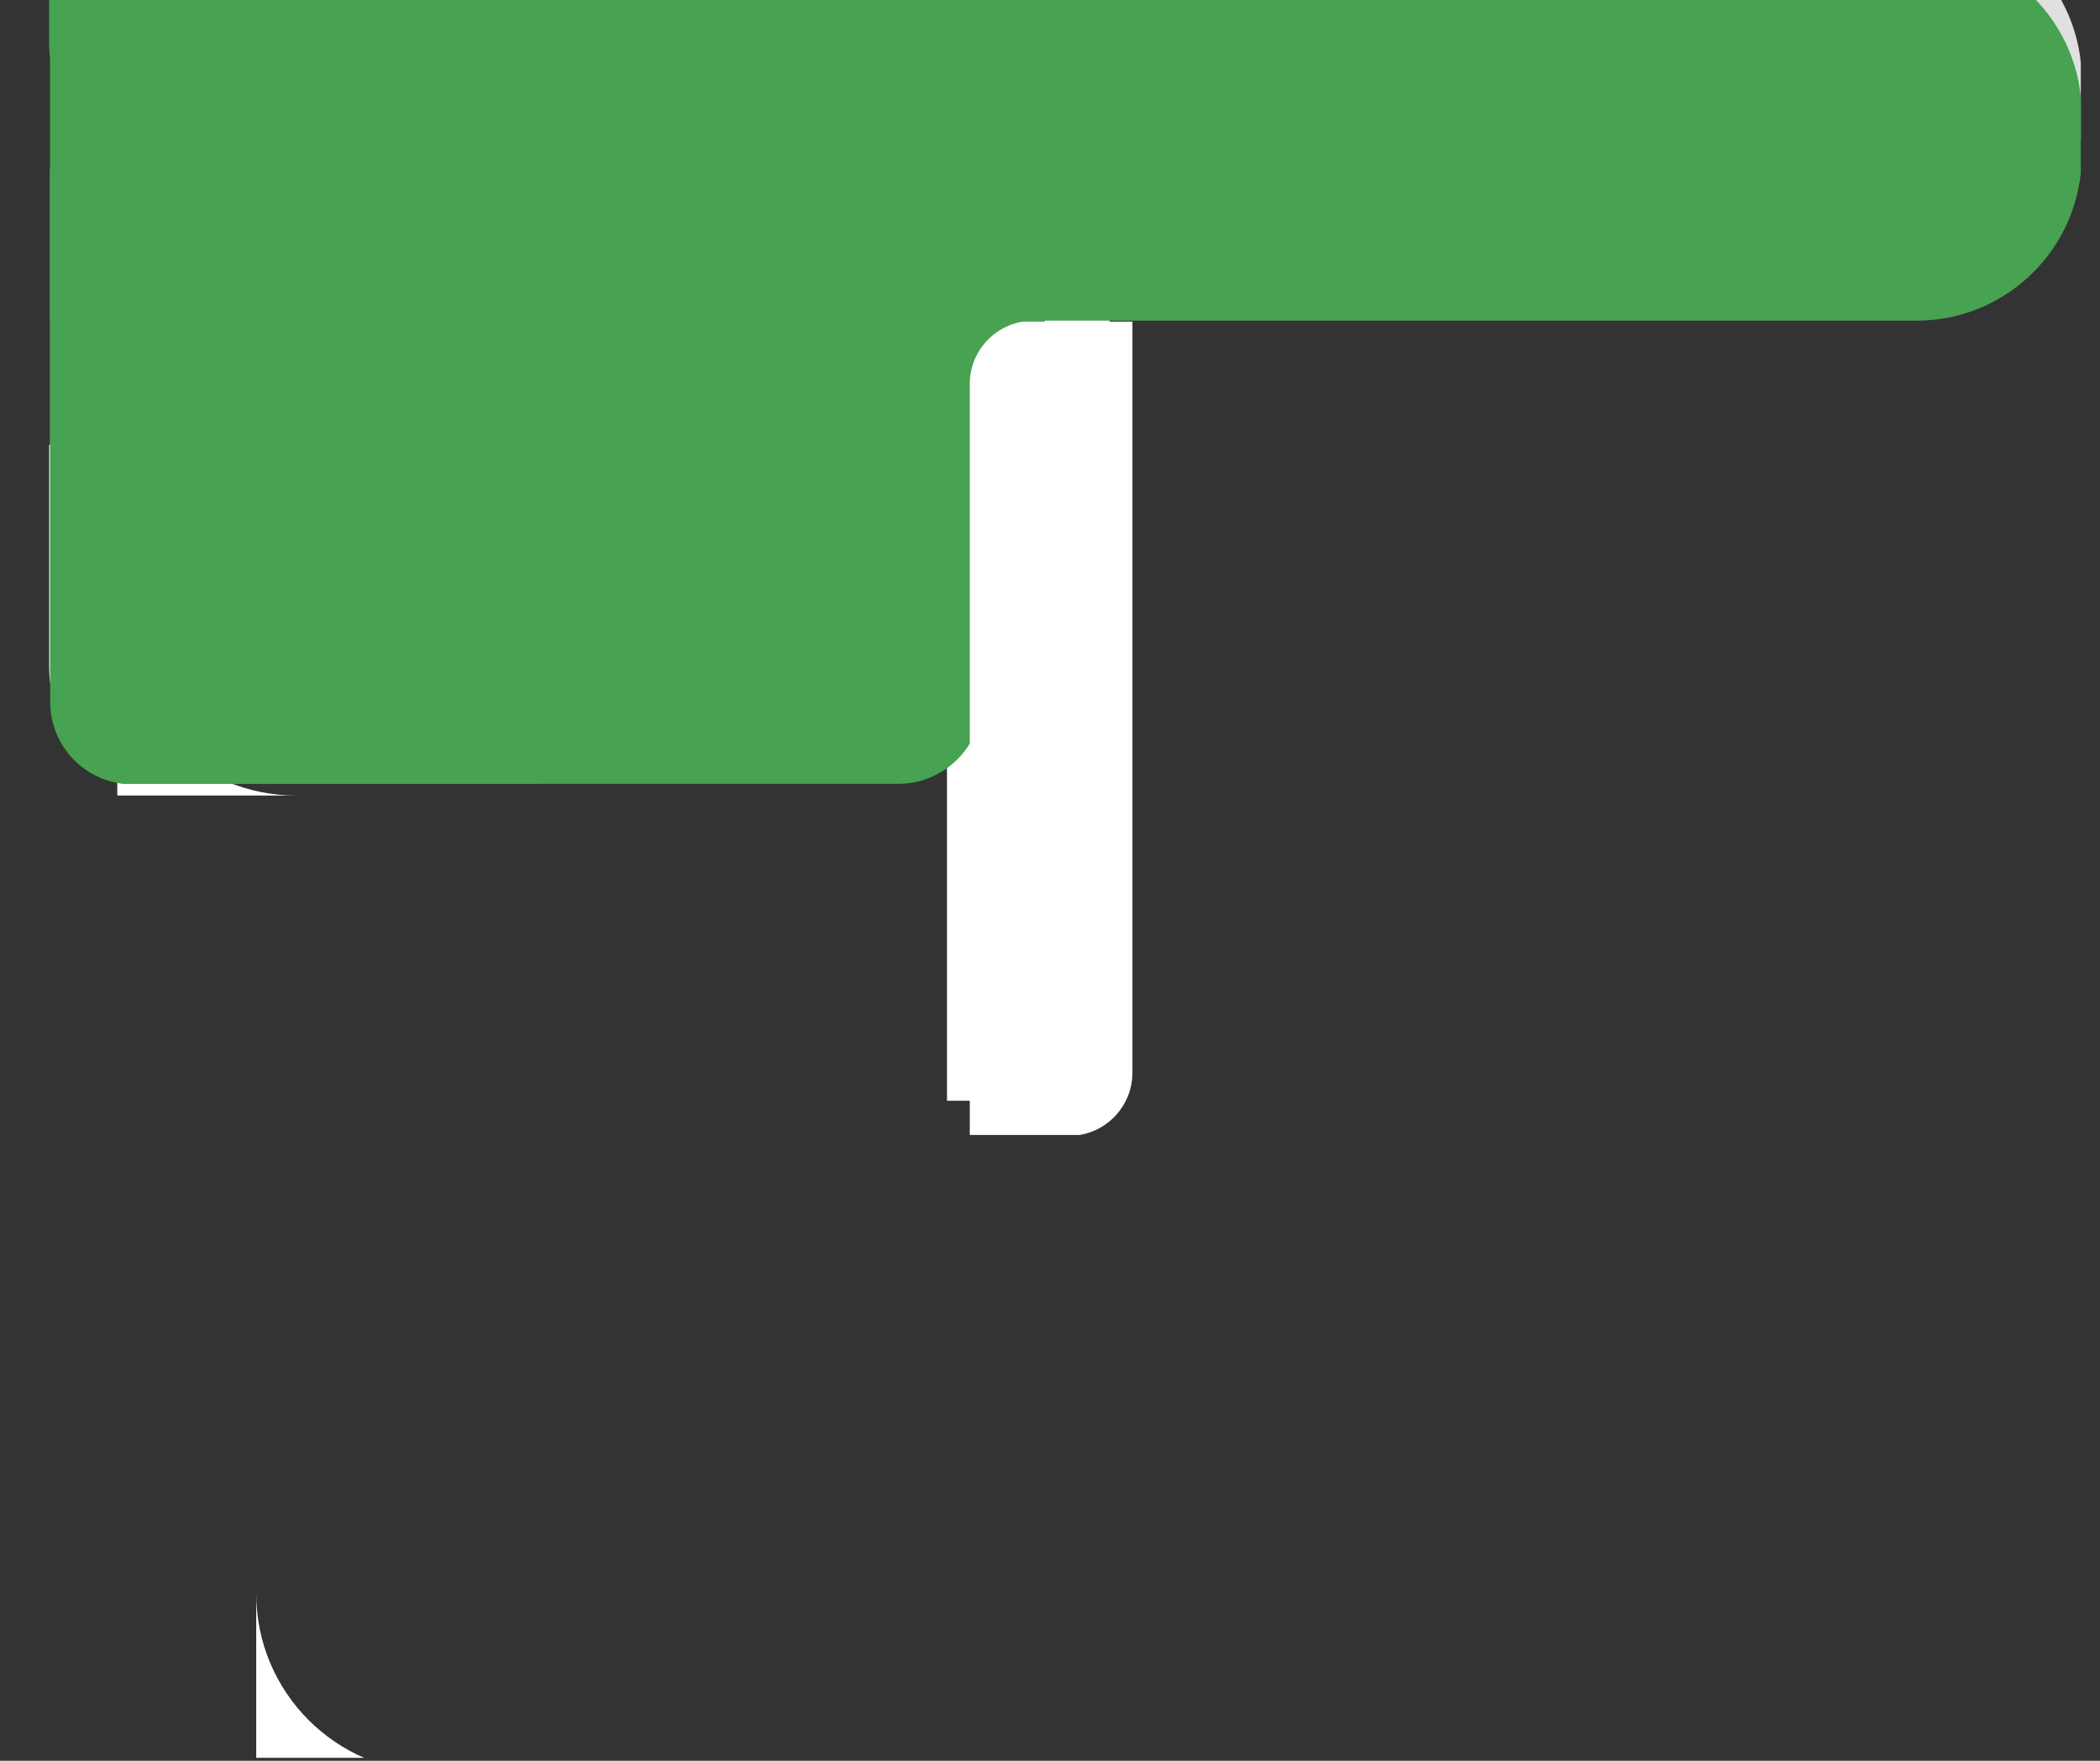 <svg xmlns="http://www.w3.org/2000/svg" xmlns:xlink="http://www.w3.org/1999/xlink" width="940" zoomAndPan="magnify" viewBox="0 0 705 591" height="788" preserveAspectRatio="xMidYMid meet" version="1.0"><rect x="0" y="0" width="705" height="591" fill="#333333" stroke="none"/><defs><clipPath id="26fee2135f"><path d="M 204.391 0 L 698.555 0 L 698.555 96.348 L 204.391 96.348 Z M 204.391 0 " clip-rule="nonzero"/></clipPath><clipPath id="32587c45b7"><path d="M 149.34 0 L 338.77 0 L 338.77 236 L 149.34 236 Z M 149.34 0 " clip-rule="nonzero"/></clipPath><clipPath id="cf7a2bb6d4"><path d="M 317.918 96.465 L 372.574 96.465 L 372.574 369.461 L 317.918 369.461 Z M 317.918 96.465 " clip-rule="nonzero"/></clipPath><clipPath id="6a330a7de6"><path d="M 16.477 166.395 L 289.762 166.395 L 289.762 222.547 L 16.477 222.547 Z M 16.477 166.395 " clip-rule="nonzero"/></clipPath><clipPath id="eafdf451bc"><path d="M 44.27 198.961 L 317.559 198.961 L 317.559 255.113 L 44.27 255.113 Z M 44.27 198.961 " clip-rule="nonzero"/></clipPath><clipPath id="c5b2001d25"><path d="M 27.391 195.141 L 87.289 195.141 L 87.289 255.039 L 27.391 255.039 Z M 27.391 195.141 " clip-rule="nonzero"/></clipPath><clipPath id="a395817631"><path d="M 21.316 138 L 112.664 138 L 112.664 251.797 L 21.316 251.797 Z M 21.316 138 " clip-rule="nonzero"/></clipPath><clipPath id="2c53f83e3a"><path d="M 489.32 0 L 666.32 0 L 666.32 45.719 L 489.32 45.719 Z M 489.32 0 " clip-rule="nonzero"/></clipPath><clipPath id="92f0981d3b"><path d="M 517.023 -131.281 L 638.617 -131.281 C 645.965 -131.281 653.008 -128.363 658.203 -123.168 C 663.398 -117.973 666.32 -110.926 666.32 -103.578 L 666.32 18.016 C 666.32 25.363 663.398 32.41 658.203 37.605 C 653.008 42.801 645.965 45.719 638.617 45.719 L 517.023 45.719 C 509.676 45.719 502.629 42.801 497.434 37.605 C 492.238 32.41 489.32 25.363 489.32 18.016 L 489.32 -103.578 C 489.32 -110.926 492.238 -117.973 497.434 -123.168 C 502.629 -128.363 509.676 -131.281 517.023 -131.281 Z M 517.023 -131.281 " clip-rule="nonzero"/></clipPath><clipPath id="253517f419"><path d="M 204.391 0 L 698.555 0 L 698.555 107.836 L 204.391 107.836 Z M 204.391 0 " clip-rule="nonzero"/></clipPath><clipPath id="d6bea25bde"><path d="M 161.316 0 L 350.746 0 L 350.746 238 L 161.316 238 Z M 161.316 0 " clip-rule="nonzero"/></clipPath><clipPath id="9ce06da204"><path d="M 21.316 178.246 L 294.605 178.246 L 294.605 234.398 L 21.316 234.398 Z M 21.316 178.246 " clip-rule="nonzero"/></clipPath><clipPath id="72f35324ed"><path d="M 56.25 206.969 L 329.539 206.969 L 329.539 263.125 L 56.25 263.125 Z M 56.25 206.969 " clip-rule="nonzero"/></clipPath><clipPath id="b0f2520956"><path d="M 39.371 207.121 L 99.27 207.121 L 99.27 267.02 L 39.371 267.02 Z M 39.371 207.121 " clip-rule="nonzero"/></clipPath><clipPath id="326a683f3f"><path d="M 16.477 149.289 L 107.82 149.289 L 107.82 263.098 L 16.477 263.098 Z M 16.477 149.289 " clip-rule="nonzero"/></clipPath><clipPath id="e9abc465d7"><path d="M 16.84 0 L 339 0 L 339 134.219 L 16.84 134.219 Z M 16.84 0 " clip-rule="nonzero"/></clipPath><clipPath id="5cfc9a9fe7"><path d="M 44.543 -42.781 L 311.074 -42.781 C 318.422 -42.781 325.469 -39.863 330.664 -34.668 C 335.859 -29.473 338.777 -22.426 338.777 -15.078 L 338.777 106.516 C 338.777 113.863 335.859 120.91 330.664 126.105 C 325.469 131.301 318.422 134.219 311.074 134.219 L 44.543 134.219 C 37.195 134.219 30.148 131.301 24.953 126.105 C 19.758 120.91 16.84 113.863 16.84 106.516 L 16.84 -15.078 C 16.84 -22.426 19.758 -29.473 24.953 -34.668 C 30.148 -39.863 37.195 -42.781 44.543 -42.781 Z M 44.543 -42.781 " clip-rule="nonzero"/></clipPath><clipPath id="d456333481"><path d="M 325.57 107.953 L 380.227 107.953 L 380.227 380.945 L 325.57 380.945 Z M 325.57 107.953 " clip-rule="nonzero"/></clipPath><clipPath id="e44d2dc1d4"><path d="M 16.84 30.312 L 193 30.312 L 193 198.961 L 16.84 198.961 Z M 16.84 30.312 " clip-rule="nonzero"/></clipPath><clipPath id="048a47bb47"><path d="M 44.543 30.312 L 165.344 30.312 C 172.691 30.312 179.738 33.23 184.934 38.426 C 190.129 43.621 193.047 50.668 193.047 58.016 L 193.047 171.258 C 193.047 178.605 190.129 185.648 184.934 190.844 C 179.738 196.039 172.691 198.961 165.344 198.961 L 44.543 198.961 C 37.195 198.961 30.148 196.039 24.953 190.844 C 19.758 185.648 16.84 178.605 16.84 171.258 L 16.84 58.016 C 16.84 50.668 19.758 43.621 24.953 38.426 C 30.148 33.23 37.195 30.312 44.543 30.312 Z M 44.543 30.312 " clip-rule="nonzero"/></clipPath><clipPath id="5756c0414b"><path d="M 16.84 0 L 204.391 0 L 204.391 263.863 L 16.84 263.863 Z M 16.84 0 " clip-rule="nonzero"/></clipPath><clipPath id="8635daafd0"><path d="M 44.543 -58.492 L 176.688 -58.492 C 184.035 -58.492 191.082 -55.574 196.277 -50.379 C 201.473 -45.184 204.391 -38.137 204.391 -30.789 L 204.391 235.582 C 204.391 242.93 201.473 249.977 196.277 255.172 C 191.082 260.367 184.035 263.285 176.688 263.285 L 44.543 263.285 C 37.195 263.285 30.148 260.367 24.953 255.172 C 19.758 249.977 16.84 242.93 16.84 235.582 L 16.84 -30.789 C 16.84 -38.137 19.758 -45.184 24.953 -50.379 C 30.148 -55.574 37.195 -58.492 44.543 -58.492 Z M 44.543 -58.492 " clip-rule="nonzero"/></clipPath><clipPath id="2daca461da"><path d="M 16.477 0 L 338.672 0 L 338.672 42.457 L 16.477 42.457 Z M 16.477 0 " clip-rule="nonzero"/></clipPath><clipPath id="b341987d66"><path d="M 44.18 -134.543 L 310.711 -134.543 C 318.059 -134.543 325.105 -131.625 330.301 -126.43 C 335.496 -121.234 338.414 -114.188 338.414 -106.84 L 338.414 14.754 C 338.414 22.102 335.496 29.148 330.301 34.344 C 325.105 39.539 318.059 42.457 310.711 42.457 L 44.18 42.457 C 36.832 42.457 29.785 39.539 24.59 34.344 C 19.395 29.148 16.477 22.102 16.477 14.754 L 16.477 -106.84 C 16.477 -114.188 19.395 -121.234 24.59 -126.43 C 29.785 -131.625 36.832 -134.543 44.18 -134.543 Z M 44.18 -134.543 " clip-rule="nonzero"/></clipPath><clipPath id="b924012b6f"><path d="M 255.879 0 L 578 0 L 578 51.363 L 255.879 51.363 Z M 255.879 0 " clip-rule="nonzero"/></clipPath><clipPath id="2e7bb8e06a"><path d="M 283.582 -125.641 L 550.117 -125.641 C 557.461 -125.641 564.508 -122.719 569.703 -117.523 C 574.898 -112.328 577.82 -105.281 577.82 -97.938 L 577.82 23.66 C 577.82 31.004 574.898 38.051 569.703 43.246 C 564.508 48.441 557.461 51.363 550.117 51.363 L 283.582 51.363 C 276.234 51.363 269.191 48.441 263.996 43.246 C 258.801 38.051 255.879 31.004 255.879 23.66 L 255.879 -97.938 C 255.879 -105.281 258.801 -112.328 263.996 -117.523 C 269.191 -122.719 276.234 -125.641 283.582 -125.641 Z M 283.582 -125.641 " clip-rule="nonzero"/></clipPath><clipPath id="2e74e22961"><path d="M 86.016 535.031 L 145.914 535.031 L 145.914 590 L 86.016 590 Z M 86.016 535.031 " clip-rule="nonzero"/></clipPath></defs><g clip-path="url(#26fee2135f)"><path fill="#e0e0e0" d="M 204.391 26.832 C 204.391 -3.82 229.242 -28.672 259.895 -28.672 L 643.367 -28.672 C 674.023 -28.672 698.871 -3.82 698.871 26.832 L 698.871 40.664 C 698.871 71.305 674.031 96.145 643.391 96.145 L 259.895 96.145 C 229.242 96.145 204.391 71.293 204.391 40.641 Z M 204.391 26.832 " fill-opacity="1" fill-rule="nonzero"/></g><g clip-path="url(#32587c45b7)"><path fill="#e0e0e0" d="M 338.77 188.414 L 338.77 36.617 C 338.77 10.055 317.895 -10.816 291.332 -10.816 L 196.457 -10.816 C 169.895 -10.816 149.023 10.055 149.023 36.617 L 149.023 188.414 C 149.023 214.98 169.895 235.852 196.457 235.852 L 291.332 235.852 C 317.895 235.852 338.77 214.98 338.77 188.414 Z M 338.77 188.414 " fill-opacity="1" fill-rule="nonzero"/></g><g clip-path="url(#cf7a2bb6d4)"><path fill="#ffffff" d="M 317.91 117.367 L 317.91 369.75 L 351.262 369.75 C 363.031 369.75 372.523 360.258 372.523 348.492 L 372.523 96.172 L 339.234 96.172 C 327.469 96.172 317.91 105.664 317.91 117.367 Z M 317.91 117.367 " fill-opacity="1" fill-rule="nonzero"/></g><g clip-path="url(#6a330a7de6)"><path fill="#e0e0e0" d="M 289.703 191.355 C 289.688 191.211 289.676 191.066 289.66 190.922 C 289.668 191.012 289.664 190.938 289.645 190.828 C 289.59 190.473 289.531 190.121 289.473 189.766 C 289.305 188.719 289.051 187.688 288.758 186.668 C 288.609 186.156 288.457 185.656 288.277 185.152 C 288.16 184.816 288.039 184.48 287.922 184.141 C 287.914 184.121 287.91 184.113 287.91 184.109 C 287.906 184.098 287.898 184.086 287.895 184.07 C 287.832 183.934 287.773 183.797 287.715 183.66 C 287.285 182.672 286.852 181.672 286.297 180.742 C 286.016 180.27 285.75 179.777 285.438 179.316 C 285.227 179.008 285.02 178.699 284.809 178.387 C 284.727 178.266 284.641 178.145 284.559 178.02 C 284.527 177.973 284.516 177.957 284.516 177.953 C 283.797 177.023 283.062 176.137 282.285 175.25 C 281.539 174.398 280.648 173.66 279.801 172.918 C 279.391 172.559 278.941 172.238 278.512 171.898 C 278.473 171.871 278.188 171.664 278.34 171.77 C 278.266 171.719 278.191 171.668 278.113 171.613 C 277.816 171.414 277.52 171.211 277.223 171.008 C 276.352 170.418 275.426 169.91 274.492 169.43 C 274.02 169.184 273.551 168.957 273.062 168.75 C 272.75 168.617 272.441 168.484 272.129 168.352 C 272.211 168.387 272.141 168.359 272.039 168.32 C 271.883 168.266 271.734 168.211 271.578 168.156 C 270.574 167.793 269.555 167.441 268.508 167.207 C 267.973 167.086 267.438 166.938 266.895 166.855 C 266.512 166.797 266.133 166.734 265.75 166.676 C 265.617 166.656 265.484 166.637 265.352 166.617 C 265.352 166.613 265.348 166.613 265.344 166.613 C 265.332 166.613 265.312 166.613 265.281 166.609 C 264.121 166.5 262.98 166.43 261.82 166.395 C 260.879 166.395 259.941 166.395 259.004 166.395 C 252.379 166.395 245.758 166.395 239.137 166.395 C 227.898 166.395 216.66 166.395 205.422 166.395 C 191.621 166.395 177.82 166.395 164.02 166.395 C 149.711 166.395 135.402 166.395 121.094 166.395 C 108.328 166.395 95.566 166.395 82.801 166.395 C 73.641 166.395 64.477 166.395 55.312 166.395 C 51.801 166.395 48.289 166.395 44.777 166.395 C 44.059 166.418 43.34 166.422 42.621 166.488 C 42.168 166.531 41.711 166.574 41.254 166.617 C 41.246 166.617 41.23 166.621 41.211 166.625 C 41.125 166.637 41.035 166.652 40.941 166.664 C 40.691 166.703 40.441 166.742 40.188 166.781 C 38.781 166.996 37.34 167.324 36 167.809 C 35.648 167.934 35.293 168.062 34.941 168.188 C 34.801 168.238 34.664 168.289 34.523 168.34 C 34.477 168.359 34.453 168.363 34.449 168.367 C 33.926 168.59 33.367 168.785 32.859 169.047 C 31.816 169.582 30.805 170.141 29.793 170.734 C 28.84 171.297 27.961 172.012 27.086 172.684 C 27.047 172.715 26.777 172.941 26.914 172.816 C 26.844 172.883 26.773 172.945 26.699 173.008 C 26.422 173.254 26.148 173.496 25.871 173.742 C 25.469 174.094 25.098 174.48 24.719 174.859 C 23.969 175.609 23.273 176.418 22.625 177.258 C 22.434 177.504 22.242 177.754 22.051 178 C 22.168 177.852 21.996 178.086 21.977 178.117 C 21.879 178.262 21.781 178.406 21.688 178.547 C 21.387 178.988 21.094 179.422 20.824 179.883 C 20.273 180.809 19.715 181.746 19.289 182.738 C 19.137 183.102 18.98 183.461 18.824 183.824 C 18.777 183.93 18.734 184.035 18.688 184.145 C 18.723 184.062 18.695 184.137 18.656 184.238 C 18.469 184.762 18.246 185.285 18.09 185.82 C 17.762 186.945 17.477 188.066 17.215 189.211 C 17.09 189.77 17.039 190.359 16.949 190.926 C 16.945 190.969 16.941 191.012 16.938 191.055 C 16.922 191.215 16.906 191.375 16.891 191.535 C 16.859 191.879 16.828 192.219 16.797 192.559 C 16.691 193.656 16.738 194.766 16.773 195.863 C 16.812 197.07 16.945 197.961 17.113 199.047 C 17.277 200.09 17.52 201.121 17.812 202.137 C 17.965 202.648 18.113 203.152 18.293 203.656 C 18.422 204.012 18.547 204.363 18.676 204.719 C 18.691 204.766 18.699 204.785 18.699 204.793 C 18.754 204.914 18.805 205.039 18.855 205.16 C 19.285 206.164 19.723 207.164 20.277 208.105 C 20.562 208.586 20.824 209.09 21.133 209.547 C 21.336 209.848 21.535 210.141 21.738 210.438 C 21.828 210.57 21.918 210.707 22.008 210.84 C 22.059 210.914 22.102 210.973 22.078 210.945 C 22.797 211.871 23.531 212.758 24.309 213.637 C 25.047 214.473 25.914 215.207 26.75 215.945 C 26.816 216.004 26.969 216.129 26.867 216.055 C 26.961 216.125 27.055 216.195 27.145 216.27 C 27.438 216.496 27.73 216.723 28.027 216.949 C 28.453 217.277 28.906 217.574 29.355 217.879 C 30.23 218.477 31.164 218.988 32.109 219.469 C 32.586 219.711 33.059 219.934 33.547 220.148 C 33.855 220.281 34.168 220.418 34.477 220.551 C 34.398 220.516 34.469 220.547 34.57 220.582 C 34.723 220.637 34.875 220.691 35.027 220.746 C 36.035 221.109 37.051 221.461 38.098 221.699 C 38.629 221.82 39.164 221.965 39.703 222.051 C 40.086 222.109 40.473 222.168 40.855 222.227 C 40.988 222.246 41.121 222.27 41.254 222.289 C 41.258 222.289 41.258 222.289 41.262 222.289 C 41.273 222.289 41.293 222.293 41.328 222.297 C 42.48 222.402 43.617 222.473 44.777 222.512 C 45.715 222.512 46.652 222.512 47.594 222.512 C 54.215 222.512 60.836 222.512 67.461 222.512 C 78.699 222.512 89.938 222.512 101.176 222.512 C 114.977 222.512 128.777 222.512 142.574 222.512 C 156.887 222.512 171.191 222.512 185.5 222.512 C 198.266 222.512 211.027 222.512 223.793 222.512 C 232.957 222.512 242.121 222.512 251.285 222.512 C 254.797 222.512 258.309 222.512 261.816 222.512 C 262.539 222.488 263.262 222.484 263.977 222.418 C 264.445 222.375 264.91 222.328 265.379 222.285 C 265.195 222.305 265.672 222.238 265.746 222.227 C 266 222.188 266.254 222.148 266.504 222.109 C 267.922 221.891 269.371 221.547 270.723 221.059 C 271.094 220.922 271.461 220.789 271.832 220.656 C 271.934 220.621 272.031 220.586 272.133 220.547 C 272.148 220.543 272.195 220.523 272.25 220.5 C 272.766 220.277 273.301 220.078 273.797 219.824 C 274.84 219.293 275.848 218.738 276.852 218.145 C 277.34 217.859 277.797 217.504 278.262 217.188 C 278.305 217.16 278.316 217.148 278.32 217.148 C 278.332 217.141 278.34 217.133 278.355 217.121 C 278.473 217.027 278.59 216.938 278.707 216.848 C 278.988 216.629 279.27 216.41 279.551 216.191 C 280.41 215.523 281.184 214.754 281.953 213.984 C 282.707 213.23 283.383 212.41 284.035 211.57 C 284.16 211.406 284.285 211.242 284.414 211.078 C 284.438 211.047 284.605 210.812 284.5 210.965 C 284.656 210.738 284.812 210.508 284.969 210.277 C 285.266 209.836 285.555 209.398 285.828 208.945 C 286.379 208.023 286.91 207.086 287.34 206.102 C 287.496 205.738 287.656 205.375 287.812 205.008 C 287.852 204.918 287.891 204.832 287.93 204.742 C 287.855 204.914 287.957 204.645 287.973 204.605 C 288.156 204.082 288.367 203.562 288.523 203.031 C 288.844 201.934 289.203 200.82 289.383 199.688 C 289.477 199.105 289.57 198.523 289.664 197.945 C 289.645 198.074 289.668 197.879 289.68 197.785 C 289.695 197.613 289.711 197.441 289.727 197.27 C 289.758 196.949 289.789 196.625 289.816 196.301 C 289.922 195.199 289.859 194.066 289.832 192.961 C 289.816 192.426 289.75 191.891 289.703 191.355 Z M 289.703 191.355 " fill-opacity="1" fill-rule="nonzero"/></g><g clip-path="url(#eafdf451bc)"><path fill="#e0e0e0" d="M 317.496 223.918 C 317.484 223.777 317.473 223.633 317.457 223.488 C 317.465 223.578 317.457 223.504 317.441 223.395 C 317.383 223.039 317.328 222.688 317.27 222.332 C 317.102 221.285 316.848 220.254 316.555 219.234 C 316.402 218.723 316.254 218.223 316.074 217.719 C 315.953 217.383 315.836 217.047 315.715 216.707 C 315.707 216.688 315.703 216.68 315.703 216.676 C 315.699 216.664 315.695 216.652 315.688 216.637 C 315.629 216.5 315.57 216.363 315.508 216.227 C 315.078 215.238 314.648 214.238 314.094 213.309 C 313.809 212.836 313.543 212.34 313.234 211.883 C 313.023 211.574 312.812 211.266 312.605 210.953 C 312.52 210.832 312.438 210.707 312.355 210.586 C 312.324 210.539 312.312 210.523 312.312 210.52 C 311.594 209.59 310.859 208.703 310.082 207.816 C 309.336 206.965 308.445 206.227 307.598 205.484 C 307.184 205.125 306.738 204.801 306.305 204.465 C 306.266 204.438 305.984 204.23 306.137 204.336 C 306.062 204.285 305.984 204.234 305.91 204.18 C 305.613 203.98 305.316 203.777 305.02 203.574 C 304.148 202.984 303.223 202.477 302.289 201.996 C 301.816 201.75 301.348 201.523 300.855 201.316 C 300.547 201.184 300.238 201.051 299.926 200.918 C 300.008 200.953 299.934 200.926 299.832 200.887 C 299.68 200.832 299.527 200.777 299.375 200.723 C 298.367 200.359 297.352 200.008 296.305 199.773 C 295.77 199.652 295.23 199.504 294.691 199.422 C 294.309 199.363 293.926 199.301 293.547 199.242 C 293.414 199.223 293.281 199.203 293.148 199.184 C 293.145 199.18 293.145 199.18 293.141 199.18 C 293.129 199.18 293.109 199.18 293.074 199.176 C 291.918 199.066 290.777 198.996 289.613 198.961 C 288.676 198.961 287.738 198.961 286.801 198.961 C 280.176 198.961 273.555 198.961 266.934 198.961 C 255.695 198.961 244.453 198.961 233.215 198.961 C 219.414 198.961 205.617 198.961 191.816 198.961 C 177.508 198.961 163.199 198.961 148.887 198.961 C 136.125 198.961 123.363 198.961 110.598 198.961 C 101.438 198.961 92.273 198.961 83.109 198.961 C 79.598 198.961 76.086 198.961 72.574 198.961 C 71.855 198.984 71.133 198.988 70.418 199.055 C 69.961 199.098 69.508 199.141 69.051 199.184 C 69.039 199.184 69.027 199.188 69.008 199.188 C 68.918 199.203 68.828 199.219 68.738 199.23 C 68.488 199.27 68.234 199.309 67.984 199.348 C 66.578 199.562 65.133 199.891 63.797 200.371 C 63.441 200.5 63.09 200.629 62.738 200.754 C 62.598 200.805 62.457 200.855 62.316 200.906 C 62.27 200.926 62.25 200.93 62.246 200.934 C 61.719 201.156 61.164 201.352 60.656 201.613 C 59.613 202.148 58.598 202.703 57.586 203.301 C 56.633 203.863 55.754 204.578 54.883 205.25 C 54.844 205.281 54.57 205.508 54.711 205.383 C 54.641 205.445 54.566 205.512 54.496 205.574 C 54.219 205.82 53.941 206.062 53.668 206.305 C 53.266 206.66 52.895 207.047 52.516 207.426 C 51.766 208.176 51.07 208.984 50.422 209.824 C 50.23 210.07 50.039 210.32 49.848 210.562 C 49.961 210.418 49.793 210.652 49.773 210.684 C 49.676 210.828 49.578 210.969 49.48 211.113 C 49.184 211.555 48.891 211.988 48.617 212.449 C 48.07 213.375 47.512 214.312 47.086 215.305 C 46.93 215.664 46.777 216.027 46.621 216.391 C 46.574 216.496 46.531 216.602 46.484 216.711 C 46.52 216.629 46.488 216.699 46.453 216.805 C 46.266 217.328 46.039 217.852 45.887 218.387 C 45.559 219.512 45.27 220.633 45.012 221.777 C 44.887 222.336 44.832 222.926 44.746 223.492 C 44.742 223.535 44.738 223.578 44.734 223.621 C 44.719 223.781 44.703 223.941 44.688 224.102 C 44.656 224.445 44.625 224.785 44.594 225.125 C 44.488 226.223 44.535 227.332 44.57 228.426 C 44.609 229.637 44.742 230.527 44.91 231.613 C 45.07 232.656 45.312 233.688 45.609 234.703 C 45.758 235.215 45.906 235.719 46.09 236.223 C 46.215 236.574 46.344 236.93 46.473 237.285 C 46.488 237.332 46.496 237.352 46.496 237.359 C 46.547 237.48 46.602 237.605 46.652 237.727 C 47.082 238.73 47.52 239.73 48.074 240.672 C 48.355 241.152 48.617 241.656 48.93 242.113 C 49.133 242.41 49.332 242.707 49.531 243.004 C 49.625 243.137 49.715 243.273 49.805 243.406 C 49.855 243.48 49.895 243.539 49.875 243.512 C 50.594 244.438 51.324 245.324 52.105 246.203 C 52.844 247.039 53.711 247.773 54.547 248.512 C 54.613 248.57 54.762 248.695 54.664 248.621 C 54.758 248.691 54.848 248.762 54.941 248.836 C 55.234 249.062 55.527 249.289 55.82 249.516 C 56.25 249.844 56.703 250.141 57.148 250.445 C 58.027 251.043 58.961 251.555 59.906 252.035 C 60.383 252.277 60.852 252.5 61.344 252.715 C 61.652 252.848 61.965 252.984 62.273 253.117 C 62.191 253.082 62.266 253.113 62.367 253.148 C 62.52 253.203 62.672 253.258 62.824 253.312 C 63.828 253.676 64.848 254.027 65.895 254.266 C 66.426 254.387 66.957 254.531 67.5 254.617 C 67.883 254.676 68.266 254.734 68.652 254.793 C 68.785 254.812 68.918 254.836 69.051 254.855 C 69.051 254.855 69.055 254.855 69.059 254.855 C 69.07 254.855 69.09 254.859 69.121 254.863 C 70.277 254.969 71.414 255.039 72.574 255.078 C 73.512 255.078 74.449 255.078 75.387 255.078 C 82.012 255.078 88.633 255.078 95.254 255.078 C 106.492 255.078 117.73 255.078 128.969 255.078 C 142.77 255.078 156.57 255.078 170.371 255.078 C 184.68 255.078 198.988 255.078 213.297 255.078 C 226.062 255.078 238.824 255.078 251.586 255.078 C 260.754 255.078 269.918 255.078 279.082 255.078 C 282.59 255.078 286.102 255.078 289.613 255.078 C 290.336 255.055 291.055 255.051 291.773 254.984 C 292.242 254.941 292.707 254.895 293.172 254.852 C 292.992 254.871 293.469 254.805 293.543 254.793 C 293.797 254.754 294.047 254.715 294.301 254.676 C 295.719 254.457 297.168 254.113 298.52 253.625 C 298.887 253.488 299.258 253.355 299.629 253.223 C 299.727 253.188 299.828 253.152 299.93 253.113 C 299.945 253.109 299.992 253.09 300.047 253.066 C 300.562 252.844 301.094 252.645 301.594 252.391 C 302.637 251.859 303.641 251.305 304.648 250.711 C 305.137 250.426 305.59 250.07 306.059 249.754 C 306.102 249.727 306.113 249.715 306.117 249.715 C 306.125 249.707 306.137 249.699 306.152 249.688 C 306.27 249.594 306.387 249.504 306.504 249.414 C 306.785 249.195 307.066 248.977 307.348 248.758 C 308.207 248.09 308.98 247.32 309.75 246.551 C 310.5 245.797 311.18 244.977 311.832 244.137 C 311.957 243.973 312.082 243.809 312.211 243.645 C 312.234 243.613 312.402 243.379 312.297 243.531 C 312.453 243.305 312.609 243.074 312.766 242.844 C 313.062 242.402 313.352 241.965 313.625 241.512 C 314.172 240.59 314.707 239.652 315.133 238.668 C 315.293 238.305 315.449 237.941 315.609 237.574 C 315.648 237.484 315.688 237.398 315.727 237.309 C 315.652 237.48 315.754 237.211 315.77 237.172 C 315.953 236.648 316.164 236.129 316.316 235.598 C 316.641 234.5 316.996 233.387 317.18 232.254 C 317.273 231.672 317.367 231.09 317.461 230.512 C 317.441 230.641 317.465 230.445 317.473 230.352 C 317.488 230.18 317.508 230.008 317.523 229.836 C 317.551 229.516 317.582 229.191 317.613 228.867 C 317.719 227.766 317.656 226.633 317.629 225.527 C 317.613 224.992 317.547 224.457 317.496 223.918 Z M 317.496 223.918 " fill-opacity="1" fill-rule="nonzero"/></g><g clip-path="url(#c5b2001d25)"><path fill="#ffffff" d="M 27.391 255.031 L 27.391 194.996 C 27.391 197.043 27.496 199.086 27.703 201.121 C 27.906 203.125 28.207 205.113 28.613 207.086 C 29.008 209.02 29.504 210.957 30.09 212.84 C 30.672 214.703 31.352 216.559 32.109 218.355 C 33.625 221.938 35.473 225.336 37.648 228.559 C 39.809 231.754 42.254 234.715 44.98 237.445 C 47.707 240.172 50.672 242.617 53.867 244.777 C 57.09 246.953 60.488 248.797 64.066 250.312 C 65.867 251.074 67.723 251.754 69.586 252.332 C 71.469 252.918 73.406 253.418 75.34 253.812 C 77.312 254.215 79.301 254.52 81.301 254.723 C 83.344 254.93 85.391 255.031 87.441 255.031 Z M 27.391 255.031 " fill-opacity="1" fill-rule="nonzero"/></g><g clip-path="url(#a395817631)"><path fill="#e0e0e0" d="M 112.664 251.957 L 60.723 251.957 C 38.965 251.957 21.316 234.316 21.316 212.551 L 21.316 138.016 L 72.055 138.016 C 94.477 138.016 112.656 156.195 112.656 178.617 L 112.656 251.957 Z M 112.664 251.957 " fill-opacity="1" fill-rule="nonzero"/></g><g clip-path="url(#2c53f83e3a)"><g clip-path="url(#92f0981d3b)"><path fill="#e0e0e0" d="M 489.32 -131.281 L 666.32 -131.281 L 666.32 45.719 L 489.32 45.719 Z M 489.32 -131.281 " fill-opacity="1" fill-rule="nonzero"/></g></g><g clip-path="url(#253517f419)"><path fill="#47a251" d="M 204.391 38.32 C 204.391 7.668 229.242 -17.184 259.895 -17.184 L 643.367 -17.184 C 674.023 -17.184 698.871 7.668 698.871 38.32 L 698.871 52.152 C 698.871 82.793 674.031 107.633 643.391 107.633 L 259.895 107.633 C 229.242 107.633 204.391 82.781 204.391 52.129 Z M 204.391 38.32 " fill-opacity="1" fill-rule="nonzero"/></g><g clip-path="url(#d6bea25bde)"><path fill="#47a251" d="M 350.746 190.527 L 350.746 38.734 C 350.746 12.168 329.875 -8.703 303.312 -8.703 L 208.438 -8.703 C 181.875 -8.703 161.004 12.168 161.004 38.734 L 161.004 190.527 C 161.004 217.094 181.875 237.965 208.438 237.965 L 303.312 237.965 C 329.875 237.965 350.746 217.094 350.746 190.527 Z M 350.746 190.527 " fill-opacity="1" fill-rule="nonzero"/></g><g clip-path="url(#9ce06da204)"><path fill="#47a251" d="M 294.543 203.207 C 294.531 203.062 294.516 202.918 294.504 202.773 C 294.512 202.867 294.504 202.789 294.488 202.68 C 294.43 202.324 294.371 201.973 294.316 201.617 C 294.148 200.57 293.895 199.539 293.598 198.52 C 293.449 198.008 293.297 197.508 293.121 197.004 C 293 196.668 292.879 196.332 292.762 195.992 C 292.754 195.973 292.75 195.965 292.75 195.961 C 292.746 195.949 292.742 195.938 292.734 195.922 C 292.676 195.785 292.613 195.648 292.555 195.512 C 292.125 194.523 291.691 193.523 291.141 192.594 C 290.855 192.121 290.59 191.629 290.281 191.168 C 290.07 190.859 289.859 190.551 289.648 190.242 C 289.566 190.117 289.484 189.996 289.398 189.871 C 289.367 189.824 289.359 189.809 289.359 189.805 C 288.637 188.875 287.902 187.988 287.129 187.105 C 286.383 186.25 285.492 185.512 284.641 184.77 C 284.23 184.41 283.781 184.09 283.352 183.754 C 283.312 183.723 283.027 183.516 283.184 183.621 C 283.109 183.57 283.031 183.52 282.957 183.465 C 282.66 183.266 282.363 183.062 282.062 182.859 C 281.195 182.27 280.266 181.762 279.332 181.281 C 278.859 181.035 278.395 180.809 277.902 180.602 C 277.594 180.469 277.281 180.336 276.973 180.203 C 277.055 180.238 276.98 180.211 276.879 180.172 C 276.727 180.117 276.574 180.062 276.422 180.008 C 275.414 179.645 274.398 179.293 273.352 179.059 C 272.812 178.938 272.277 178.789 271.734 178.707 C 271.352 178.648 270.973 178.59 270.59 178.527 C 270.457 178.508 270.328 178.488 270.195 178.469 C 270.191 178.465 270.188 178.465 270.188 178.465 C 270.176 178.465 270.156 178.465 270.121 178.461 C 268.965 178.352 267.824 178.285 266.66 178.246 C 265.723 178.246 264.785 178.246 263.844 178.246 C 257.223 178.246 250.598 178.246 243.977 178.246 C 232.738 178.246 221.5 178.246 210.262 178.246 C 196.461 178.246 182.66 178.246 168.859 178.246 C 154.551 178.246 140.242 178.246 125.934 178.246 C 113.172 178.246 100.406 178.246 87.645 178.246 C 78.48 178.246 69.316 178.246 60.152 178.246 C 56.645 178.246 53.133 178.246 49.621 178.246 C 48.902 178.27 48.18 178.273 47.465 178.34 C 47.008 178.383 46.551 178.426 46.098 178.469 C 46.086 178.469 46.07 178.473 46.055 178.477 C 45.965 178.488 45.875 178.504 45.785 178.516 C 45.535 178.555 45.281 178.594 45.031 178.633 C 43.625 178.852 42.18 179.176 40.84 179.66 C 40.488 179.785 40.137 179.914 39.785 180.039 C 39.645 180.09 39.504 180.141 39.363 180.191 C 39.316 180.211 39.297 180.215 39.293 180.219 C 38.766 180.441 38.211 180.637 37.703 180.898 C 36.656 181.434 35.645 181.992 34.633 182.586 C 33.68 183.148 32.801 183.863 31.93 184.539 C 31.891 184.566 31.617 184.793 31.758 184.668 C 31.684 184.734 31.613 184.797 31.539 184.859 C 31.266 185.105 30.988 185.348 30.711 185.594 C 30.312 185.945 29.941 186.332 29.562 186.711 C 28.809 187.461 28.117 188.27 27.465 189.109 C 27.277 189.355 27.082 189.605 26.895 189.852 C 27.008 189.703 26.84 189.938 26.816 189.969 C 26.719 190.113 26.625 190.258 26.527 190.398 C 26.227 190.84 25.934 191.273 25.664 191.734 C 25.117 192.66 24.555 193.598 24.133 194.59 C 23.977 194.953 23.82 195.312 23.668 195.676 C 23.621 195.781 23.574 195.887 23.531 195.996 C 23.562 195.914 23.535 195.988 23.5 196.09 C 23.309 196.613 23.086 197.137 22.93 197.672 C 22.602 198.801 22.316 199.918 22.059 201.062 C 21.93 201.621 21.879 202.211 21.793 202.777 C 21.789 202.82 21.785 202.863 21.781 202.906 C 21.766 203.066 21.75 203.227 21.734 203.387 C 21.703 203.73 21.668 204.07 21.637 204.41 C 21.535 205.508 21.578 206.617 21.613 207.715 C 21.656 208.922 21.789 209.812 21.957 210.898 C 22.117 211.941 22.359 212.973 22.656 213.988 C 22.805 214.5 22.953 215.004 23.133 215.508 C 23.262 215.863 23.391 216.215 23.516 216.57 C 23.535 216.617 23.539 216.637 23.539 216.645 C 23.594 216.766 23.645 216.891 23.699 217.012 C 24.129 218.016 24.566 219.016 25.121 219.957 C 25.402 220.438 25.664 220.941 25.977 221.402 C 26.176 221.699 26.379 221.992 26.578 222.289 C 26.668 222.422 26.758 222.559 26.852 222.691 C 26.902 222.766 26.941 222.824 26.918 222.797 C 27.637 223.723 28.371 224.609 29.148 225.488 C 29.891 226.324 30.754 227.059 31.59 227.797 C 31.66 227.855 31.809 227.98 31.711 227.906 C 31.805 227.977 31.895 228.051 31.988 228.121 C 32.281 228.348 32.574 228.574 32.867 228.801 C 33.293 229.129 33.75 229.426 34.195 229.73 C 35.07 230.328 36.004 230.84 36.953 231.32 C 37.426 231.562 37.898 231.785 38.387 232 C 38.699 232.133 39.008 232.27 39.32 232.402 C 39.238 232.367 39.309 232.398 39.414 232.434 C 39.562 232.488 39.719 232.543 39.867 232.598 C 40.875 232.965 41.891 233.312 42.938 233.551 C 43.473 233.672 44.004 233.816 44.543 233.902 C 44.93 233.961 45.312 234.02 45.695 234.078 C 45.828 234.102 45.961 234.121 46.094 234.141 C 46.098 234.141 46.102 234.141 46.102 234.141 C 46.113 234.141 46.133 234.145 46.168 234.148 C 47.32 234.254 48.461 234.324 49.617 234.363 C 50.555 234.363 51.496 234.363 52.434 234.363 C 59.055 234.363 65.68 234.363 72.301 234.363 C 83.539 234.363 94.777 234.363 106.016 234.363 C 119.816 234.363 133.617 234.363 147.418 234.363 C 161.727 234.363 176.035 234.363 190.344 234.363 C 203.105 234.363 215.871 234.363 228.633 234.363 C 237.797 234.363 246.961 234.363 256.125 234.363 C 259.637 234.363 263.148 234.363 266.66 234.363 C 267.379 234.34 268.102 234.336 268.82 234.27 C 269.285 234.227 269.75 234.18 270.219 234.137 C 270.035 234.156 270.516 234.09 270.59 234.078 C 270.84 234.039 271.094 234 271.348 233.961 C 272.766 233.742 274.211 233.398 275.562 232.91 C 275.934 232.777 276.305 232.641 276.676 232.508 C 276.773 232.473 276.875 232.438 276.973 232.398 C 276.992 232.395 277.035 232.375 277.094 232.352 C 277.605 232.129 278.141 231.93 278.641 231.676 C 279.68 231.145 280.688 230.59 281.695 229.996 C 282.18 229.711 282.637 229.355 283.105 229.039 C 283.145 229.012 283.16 229 283.164 229 C 283.172 228.992 283.184 228.984 283.199 228.973 C 283.316 228.883 283.434 228.789 283.551 228.699 C 283.832 228.48 284.109 228.262 284.391 228.043 C 285.25 227.375 286.027 226.605 286.793 225.836 C 287.547 225.082 288.227 224.262 288.875 223.422 C 289 223.258 289.129 223.094 289.254 222.934 C 289.277 222.898 289.445 222.664 289.344 222.816 C 289.496 222.59 289.652 222.359 289.809 222.129 C 290.109 221.688 290.395 221.25 290.668 220.797 C 291.219 219.875 291.75 218.938 292.18 217.953 C 292.336 217.59 292.496 217.227 292.656 216.859 C 292.695 216.77 292.73 216.684 292.77 216.594 C 292.695 216.766 292.801 216.496 292.812 216.457 C 293 215.934 293.207 215.414 293.363 214.883 C 293.684 213.785 294.043 212.672 294.227 211.539 C 294.32 210.957 294.414 210.379 294.508 209.797 C 294.484 209.926 294.512 209.73 294.52 209.637 C 294.535 209.465 294.551 209.297 294.566 209.125 C 294.598 208.801 294.629 208.477 294.66 208.152 C 294.762 207.051 294.703 205.918 294.672 204.812 C 294.66 204.277 294.594 203.742 294.543 203.207 Z M 294.543 203.207 " fill-opacity="1" fill-rule="nonzero"/></g><g clip-path="url(#72f35324ed)"><path fill="#47a251" d="M 329.477 231.93 C 329.465 231.785 329.449 231.641 329.438 231.5 C 329.445 231.59 329.438 231.512 329.422 231.402 C 329.363 231.051 329.309 230.695 329.25 230.34 C 329.082 229.293 328.828 228.262 328.535 227.246 C 328.383 226.73 328.234 226.23 328.055 225.727 C 327.934 225.391 327.816 225.055 327.695 224.719 C 327.688 224.699 327.684 224.688 327.684 224.684 C 327.68 224.672 327.676 224.664 327.668 224.648 C 327.609 224.508 327.551 224.371 327.488 224.234 C 327.059 223.246 326.625 222.246 326.074 221.32 C 325.789 220.844 325.523 220.352 325.215 219.895 C 325.004 219.582 324.793 219.273 324.586 218.965 C 324.5 218.84 324.418 218.719 324.336 218.594 C 324.301 218.551 324.293 218.531 324.293 218.531 C 324.293 218.531 324.293 218.531 324.293 218.527 C 323.57 217.602 322.836 216.711 322.062 215.828 C 321.316 214.977 320.426 214.238 319.574 213.492 C 319.164 213.133 318.715 212.812 318.285 212.477 C 318.246 212.445 317.961 212.238 318.117 212.344 C 318.043 212.293 317.965 212.242 317.891 212.191 C 317.594 211.988 317.297 211.785 316.996 211.586 C 316.129 210.992 315.199 210.488 314.27 210.004 C 313.793 209.758 313.328 209.535 312.836 209.324 C 312.527 209.191 312.219 209.059 311.906 208.926 C 311.988 208.961 311.914 208.934 311.812 208.898 C 311.66 208.84 311.508 208.785 311.355 208.73 C 310.348 208.367 309.332 208.016 308.285 207.781 C 307.75 207.66 307.211 207.516 306.668 207.43 C 306.289 207.371 305.906 207.312 305.523 207.254 C 305.395 207.23 305.262 207.211 305.129 207.191 C 305.125 207.191 305.125 207.191 305.121 207.191 C 305.109 207.188 305.09 207.188 305.055 207.184 C 303.898 207.074 302.758 207.008 301.594 206.969 C 300.656 206.969 299.719 206.969 298.777 206.969 C 292.156 206.969 285.535 206.969 278.91 206.969 C 267.672 206.969 256.434 206.969 245.195 206.969 C 231.395 206.969 217.594 206.969 203.793 206.969 C 189.484 206.969 175.176 206.969 160.867 206.969 C 148.105 206.969 135.344 206.969 122.578 206.969 C 113.418 206.969 104.254 206.969 95.09 206.969 C 91.578 206.969 88.066 206.969 84.555 206.969 C 83.836 206.992 83.113 206.996 82.398 207.062 C 81.941 207.105 81.484 207.148 81.031 207.191 C 81.02 207.191 81.004 207.195 80.988 207.199 C 80.898 207.211 80.809 207.227 80.719 207.238 C 80.469 207.277 80.215 207.316 79.965 207.355 C 78.559 207.574 77.113 207.898 75.773 208.383 C 75.422 208.508 75.07 208.637 74.719 208.766 C 74.578 208.816 74.438 208.863 74.297 208.918 C 74.25 208.934 74.23 208.941 74.227 208.941 C 73.699 209.164 73.145 209.359 72.637 209.621 C 71.594 210.156 70.578 210.715 69.566 211.309 C 68.613 211.871 67.734 212.586 66.863 213.262 C 66.824 213.289 66.551 213.516 66.691 213.395 C 66.621 213.457 66.547 213.52 66.477 213.586 C 66.199 213.828 65.922 214.07 65.648 214.316 C 65.246 214.672 64.875 215.055 64.496 215.434 C 63.742 216.188 63.051 216.992 62.398 217.832 C 62.211 218.078 62.02 218.328 61.828 218.574 C 61.941 218.426 61.773 218.66 61.75 218.695 C 61.656 218.836 61.559 218.98 61.461 219.121 C 61.16 219.562 60.867 220 60.598 220.457 C 60.051 221.383 59.488 222.32 59.066 223.312 C 58.91 223.676 58.758 224.035 58.602 224.398 C 58.555 224.504 58.508 224.609 58.465 224.719 C 58.5 224.637 58.469 224.711 58.434 224.812 C 58.242 225.336 58.02 225.859 57.863 226.395 C 57.539 227.523 57.25 228.641 56.992 229.785 C 56.863 230.348 56.812 230.934 56.727 231.5 C 56.723 231.543 56.719 231.586 56.715 231.629 C 56.699 231.789 56.684 231.953 56.668 232.113 C 56.637 232.453 56.605 232.793 56.57 233.137 C 56.469 234.23 56.512 235.34 56.551 236.438 C 56.59 237.648 56.723 238.539 56.891 239.621 C 57.051 240.664 57.293 241.695 57.59 242.711 C 57.738 243.223 57.887 243.727 58.066 244.23 C 58.195 244.586 58.324 244.938 58.449 245.293 C 58.469 245.34 58.473 245.359 58.477 245.367 C 58.527 245.488 58.578 245.613 58.633 245.734 C 59.062 246.738 59.5 247.738 60.055 248.68 C 60.336 249.16 60.598 249.664 60.91 250.125 C 61.109 250.422 61.312 250.715 61.512 251.012 C 61.602 251.145 61.695 251.281 61.785 251.414 C 61.836 251.488 61.875 251.547 61.852 251.52 C 62.57 252.445 63.305 253.332 64.082 254.211 C 64.824 255.047 65.691 255.781 66.523 256.52 C 66.594 256.578 66.742 256.707 66.645 256.629 C 66.738 256.699 66.828 256.773 66.922 256.844 C 67.215 257.07 67.508 257.297 67.801 257.523 C 68.227 257.852 68.684 258.148 69.129 258.453 C 70.004 259.055 70.938 259.562 71.887 260.043 C 72.363 260.285 72.832 260.512 73.32 260.723 C 73.633 260.855 73.941 260.992 74.254 261.129 C 74.172 261.094 74.246 261.121 74.348 261.156 C 74.5 261.211 74.652 261.266 74.805 261.324 C 75.809 261.688 76.828 262.035 77.871 262.273 C 78.406 262.395 78.938 262.543 79.48 262.625 C 79.863 262.684 80.246 262.742 80.633 262.801 C 80.766 262.824 80.898 262.844 81.031 262.863 C 81.031 262.863 81.035 262.863 81.039 262.867 C 81.047 262.867 81.07 262.867 81.102 262.871 C 82.258 262.98 83.395 263.047 84.551 263.086 C 85.492 263.086 86.43 263.086 87.367 263.086 C 93.992 263.086 100.613 263.086 107.234 263.086 C 118.473 263.086 129.711 263.086 140.949 263.086 C 154.75 263.086 168.551 263.086 182.352 263.086 C 196.66 263.086 210.969 263.086 225.277 263.086 C 238.039 263.086 250.805 263.086 263.566 263.086 C 272.73 263.086 281.895 263.086 291.059 263.086 C 294.57 263.086 298.082 263.086 301.594 263.086 C 302.312 263.062 303.035 263.059 303.754 262.992 C 304.219 262.949 304.688 262.906 305.152 262.863 C 304.973 262.879 305.449 262.812 305.523 262.801 C 305.777 262.762 306.027 262.723 306.281 262.684 C 307.699 262.465 309.148 262.121 310.496 261.633 C 310.867 261.5 311.238 261.363 311.609 261.23 C 311.707 261.195 311.809 261.16 311.906 261.121 C 311.926 261.117 311.973 261.098 312.027 261.074 C 312.539 260.852 313.074 260.652 313.574 260.398 C 314.613 259.867 315.621 259.312 316.629 258.719 C 317.113 258.434 317.57 258.078 318.039 257.762 C 318.078 257.734 318.094 257.723 318.098 257.723 C 318.105 257.715 318.117 257.707 318.133 257.695 C 318.25 257.605 318.367 257.512 318.484 257.422 C 318.766 257.203 319.047 256.984 319.324 256.766 C 320.184 256.098 320.961 255.328 321.73 254.559 C 322.48 253.809 323.16 252.984 323.809 252.145 C 323.938 251.98 324.062 251.816 324.188 251.656 C 324.215 251.625 324.379 251.387 324.277 251.543 C 324.434 251.312 324.586 251.082 324.742 250.852 C 325.043 250.41 325.332 249.977 325.602 249.52 C 326.152 248.598 326.684 247.66 327.113 246.676 C 327.273 246.312 327.43 245.949 327.59 245.586 C 327.629 245.496 327.668 245.406 327.707 245.316 C 327.629 245.492 327.734 245.219 327.75 245.18 C 327.934 244.656 328.141 244.141 328.297 243.605 C 328.617 242.508 328.977 241.395 329.16 240.262 C 329.254 239.68 329.348 239.102 329.441 238.52 C 329.418 238.648 329.445 238.453 329.453 238.363 C 329.469 238.191 329.484 238.02 329.504 237.848 C 329.531 237.523 329.562 237.199 329.594 236.875 C 329.695 235.773 329.637 234.641 329.605 233.535 C 329.594 233 329.527 232.465 329.477 231.93 Z M 329.477 231.93 " fill-opacity="1" fill-rule="nonzero"/></g><g clip-path="url(#b0f2520956)"><path fill="#ffffff" d="M 39.371 267.012 L 39.371 206.977 C 39.371 209.023 39.477 211.066 39.68 213.102 C 39.887 215.105 40.188 217.094 40.59 219.066 C 40.988 221 41.484 222.934 42.07 224.82 C 42.648 226.684 43.328 228.539 44.09 230.336 C 45.605 233.914 47.453 237.316 49.629 240.535 C 51.789 243.734 54.23 246.695 56.961 249.426 C 59.688 252.152 62.652 254.598 65.848 256.758 C 69.066 258.934 72.469 260.777 76.047 262.293 C 77.844 263.055 79.703 263.734 81.566 264.312 C 83.449 264.898 85.387 265.398 87.32 265.793 C 89.293 266.195 91.281 266.5 93.281 266.703 C 95.324 266.91 97.371 267.012 99.422 267.012 Z M 39.371 267.012 " fill-opacity="1" fill-rule="nonzero"/></g><g clip-path="url(#326a683f3f)"><path fill="#e0e0e0" d="M 107.82 263.258 L 55.883 263.258 C 34.125 263.258 16.477 245.617 16.477 223.852 L 16.477 149.316 L 67.215 149.316 C 89.637 149.316 107.812 167.496 107.812 189.918 L 107.812 263.258 Z M 107.82 263.258 " fill-opacity="1" fill-rule="nonzero"/></g><g clip-path="url(#e9abc465d7)"><g clip-path="url(#5cfc9a9fe7)"><path fill="#47a251" d="M 16.84 -42.781 L 339.035 -42.781 L 339.035 134.219 L 16.84 134.219 Z M 16.84 -42.781 " fill-opacity="1" fill-rule="nonzero"/></g></g><g clip-path="url(#d456333481)"><path fill="#ffffff" d="M 325.562 128.855 L 325.562 381.238 L 358.918 381.238 C 370.684 381.238 380.176 371.746 380.176 359.98 L 380.176 107.66 L 346.891 107.66 C 335.121 107.66 325.562 117.152 325.562 128.855 Z M 325.562 128.855 " fill-opacity="1" fill-rule="nonzero"/></g><g clip-path="url(#e44d2dc1d4)"><g clip-path="url(#048a47bb47)"><path fill="#e0e0e0" d="M 16.84 30.312 L 192.734 30.312 L 192.734 198.961 L 16.84 198.961 Z M 16.84 30.312 " fill-opacity="1" fill-rule="nonzero"/></g></g><g clip-path="url(#5756c0414b)"><g clip-path="url(#8635daafd0)"><path fill="#47a251" d="M 16.84 -58.492 L 204.391 -58.492 L 204.391 263.129 L 16.84 263.129 Z M 16.84 -58.492 " fill-opacity="1" fill-rule="nonzero"/></g></g><g clip-path="url(#2daca461da)"><g clip-path="url(#b341987d66)"><path fill="#47a251" d="M 16.477 -134.543 L 338.672 -134.543 L 338.672 42.457 L 16.477 42.457 Z M 16.477 -134.543 " fill-opacity="1" fill-rule="nonzero"/></g></g><g clip-path="url(#b924012b6f)"><g clip-path="url(#2e7bb8e06a)"><path fill="#47a251" d="M 255.879 -125.641 L 578.078 -125.641 L 578.078 51.363 L 255.879 51.363 Z M 255.879 -125.641 " fill-opacity="1" fill-rule="nonzero"/></g></g><g clip-path="url(#2e74e22961)"><path fill="#ffffff" d="M 86.016 594.922 L 86.016 534.887 C 86.016 536.934 86.121 538.977 86.324 541.012 C 86.531 543.016 86.832 545.004 87.234 546.977 C 87.633 548.91 88.129 550.848 88.715 552.73 C 89.293 554.594 89.973 556.449 90.734 558.246 C 92.25 561.828 94.098 565.227 96.273 568.449 C 98.434 571.645 100.875 574.605 103.605 577.336 C 106.332 580.062 109.297 582.508 112.492 584.668 C 115.711 586.844 119.113 588.688 122.691 590.203 C 124.488 590.965 126.348 591.645 128.211 592.223 C 130.094 592.809 132.031 593.309 133.965 593.703 C 135.938 594.105 137.926 594.41 139.926 594.613 C 141.969 594.82 144.016 594.922 146.066 594.922 Z M 86.016 594.922 " fill-opacity="1" fill-rule="nonzero"/></g></svg>
